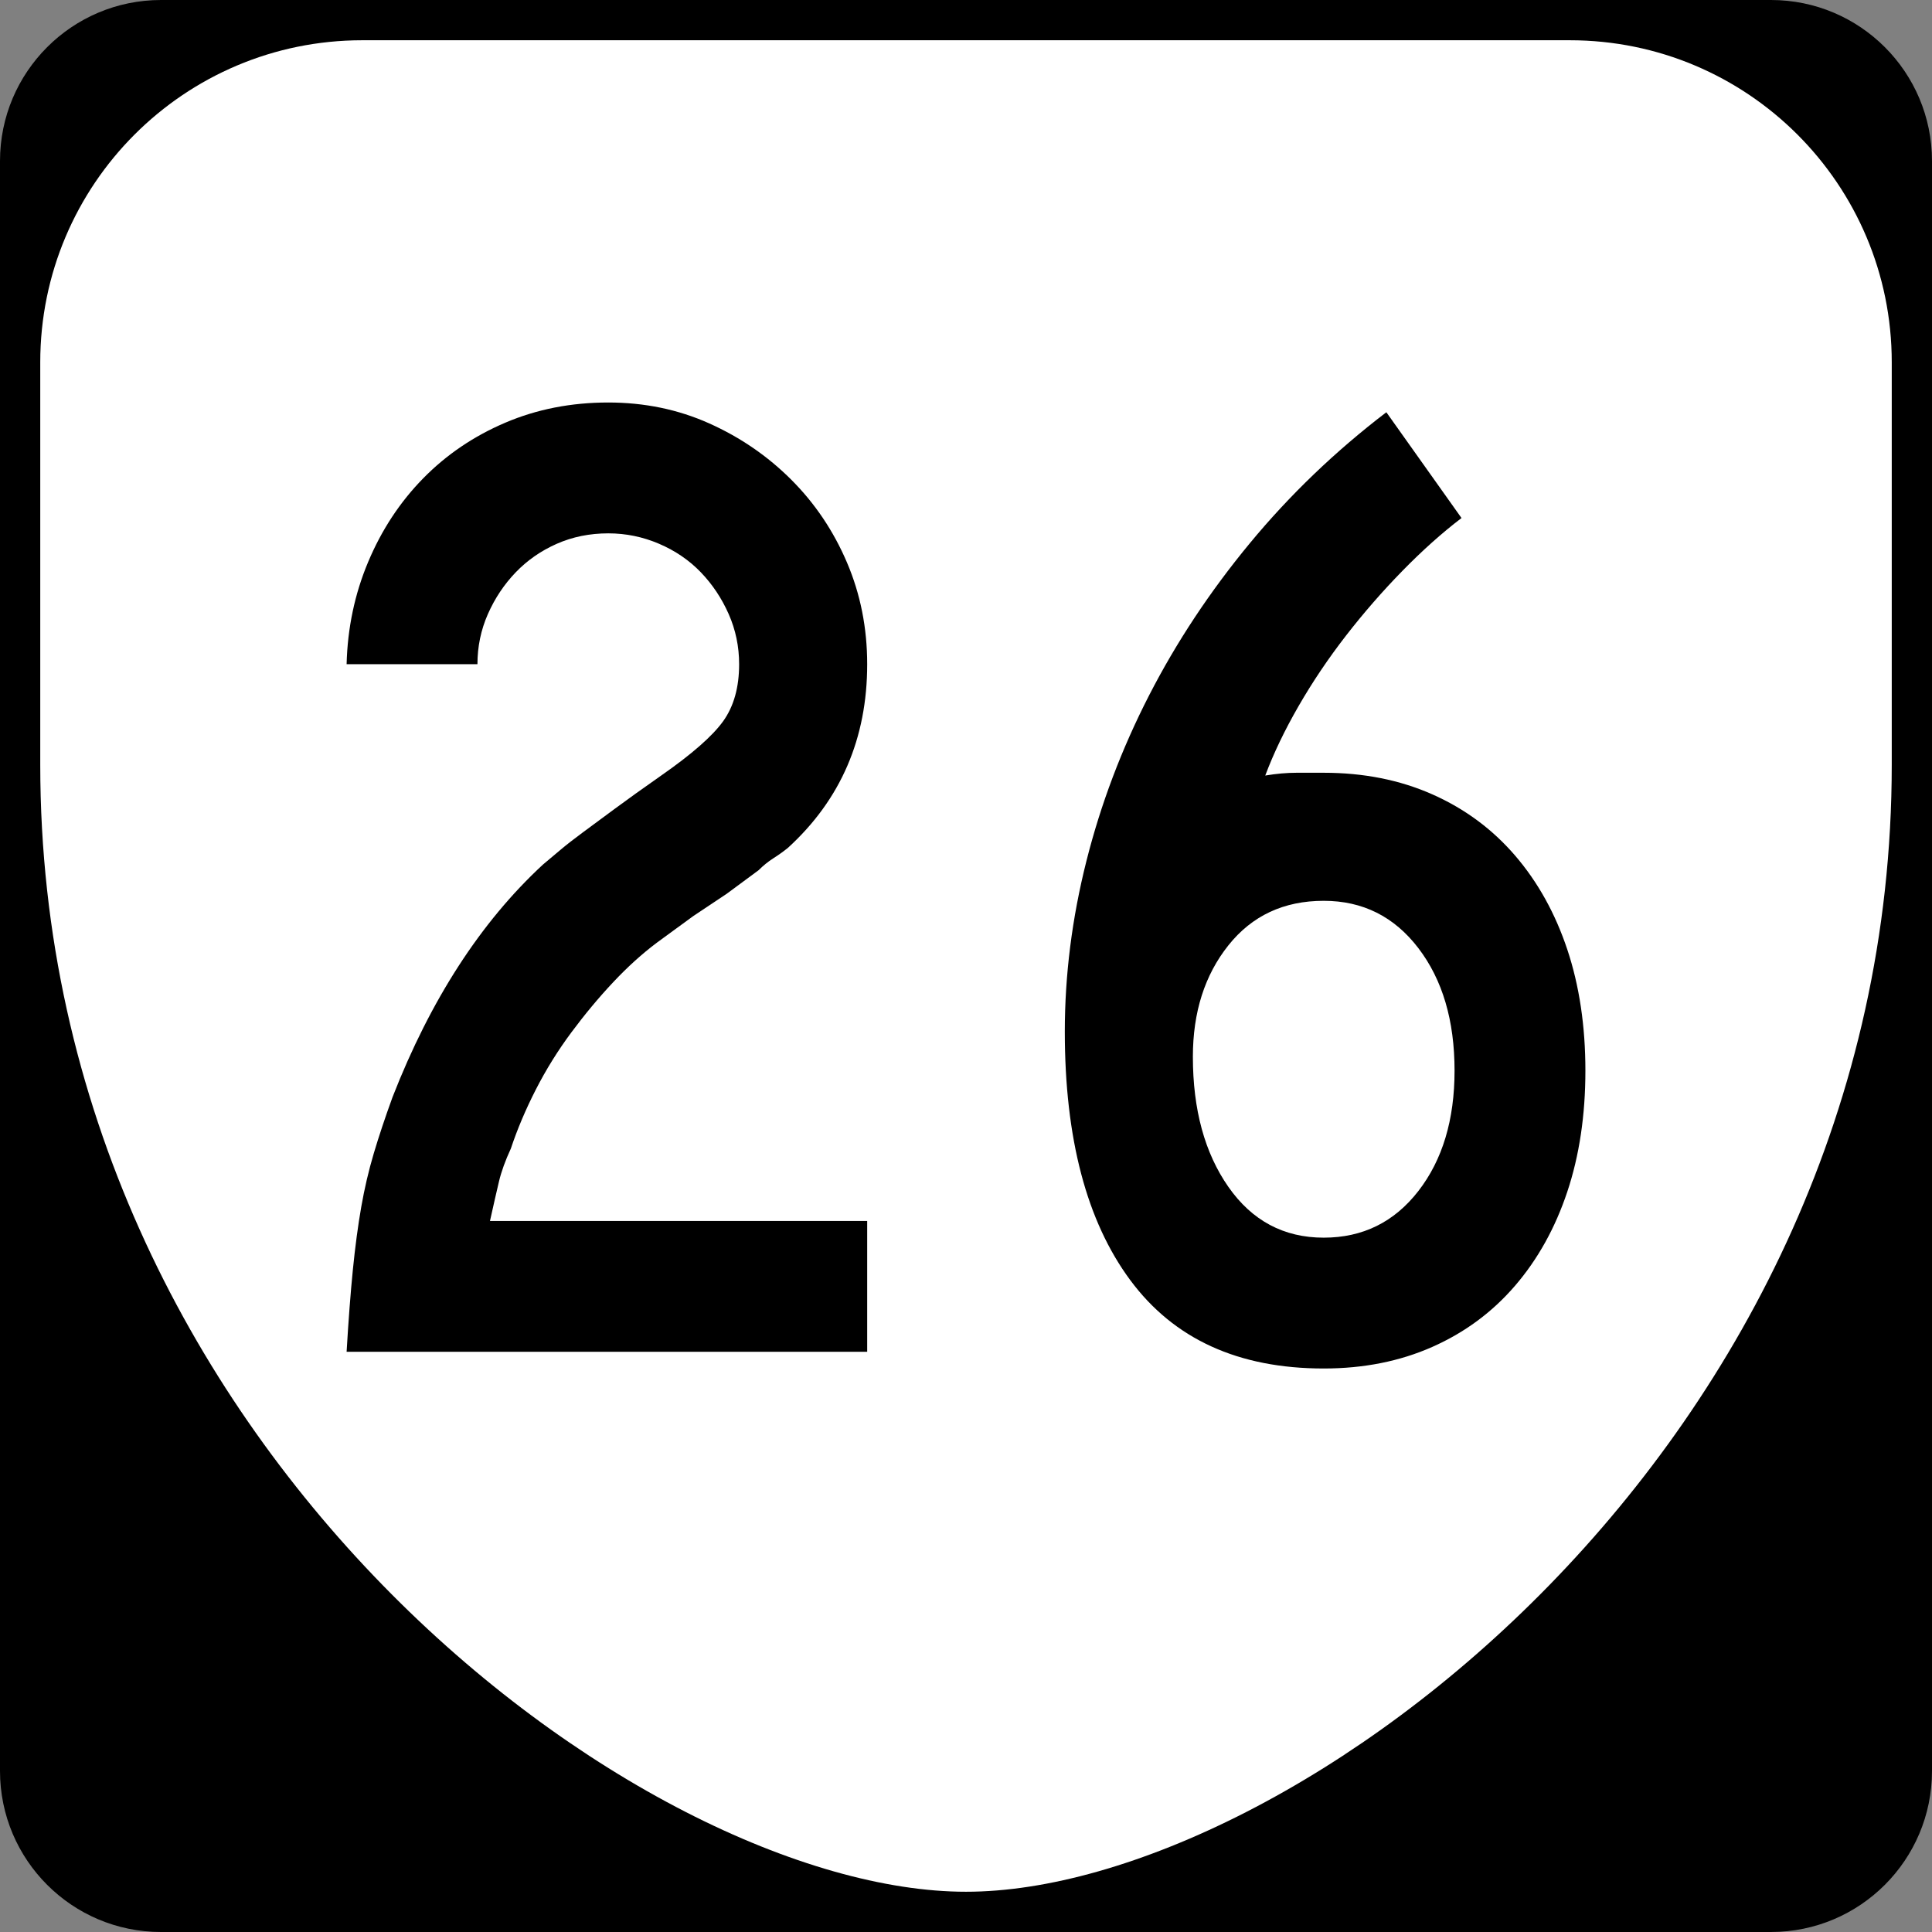 <?xml version="1.0" encoding="utf-8"?>
<!-- Generator: Adobe Illustrator 12.0.0, SVG Export Plug-In . SVG Version: 6.00 Build 51448)  -->
<!DOCTYPE svg PUBLIC "-//W3C//DTD SVG 1.1//EN" "http://www.w3.org/Graphics/SVG/1.1/DTD/svg11.dtd">
<svg  version="1.1" id="Layer_1" xmlns="http://www.w3.org/2000/svg" xmlns:xlink="http://www.w3.org/1999/xlink" width="384" height="384" viewBox="0 0 384 384"
	 overflow="visible" enable-background="new 0 0 384 384" xml:space="preserve">
<rect x="0" y="0" width="384" height="384" fill="#808080" stroke="none"/>
<g>
	<g>
		<path d="M0,32C0,14.327,14.327,0,32,0h320c17.674,0,32,14.327,32,32v320c0,17.674-14.326,32-32,32H32
			c-17.673,0-32-14.326-32-32V32L0,32z"/>
		<path d="M192,192"/>
	</g>
	<path fill-rule="evenodd" clip-rule="evenodd" fill="#FFFFFF" d="M8,72C8,36.653,36.653,8,72,8h240
		c35.347,0,64,28.653,64,64v80c0,136-120,224-184,224S8,288,8,152V72z"/>
</g>
<g>
	<path fill-rule="evenodd" clip-rule="evenodd" d="M68.891,268.68
		c0.369-6.271,0.784-11.711,1.245-16.322c0.461-4.611,1.015-8.761,1.66-12.449
		c0.646-3.689,1.475-7.24,2.49-10.652s2.259-7.146,3.735-11.204
		c7.562-19.366,17.521-34.767,29.879-46.202c1.107-0.922,2.259-1.891,3.458-2.905
		c1.199-1.015,2.674-2.167,4.426-3.458c1.752-1.291,3.874-2.858,6.363-4.703
		c2.49-1.844,5.579-4.058,9.268-6.64c6.086-4.242,10.19-7.838,12.311-10.79
		s3.182-6.732,3.182-11.343c0-3.504-0.692-6.824-2.075-9.96
		c-1.384-3.135-3.228-5.902-5.533-8.3c-2.306-2.397-5.072-4.288-8.3-5.671
		s-6.594-2.075-10.098-2.075c-3.689,0-7.101,0.691-10.236,2.075
		s-5.856,3.274-8.162,5.671c-2.305,2.398-4.149,5.165-5.533,8.3
		c-1.383,3.136-2.075,6.456-2.075,9.96H68.891
		c0.184-7.193,1.613-13.971,4.288-20.334c2.674-6.363,6.317-11.896,10.928-16.599
		c4.611-4.704,10.052-8.393,16.323-11.066C106.7,81.337,113.524,80,120.902,80
		c7.193,0,13.879,1.383,20.058,4.15s11.62,6.501,16.323,11.205
		s8.392,10.19,11.066,16.461c2.674,6.271,4.012,13.003,4.012,20.196
		c0,14.755-5.257,26.928-15.77,36.519c-0.922,0.738-1.891,1.429-2.905,2.075
		c-1.014,0.646-1.982,1.43-2.905,2.352l-6.363,4.703l-6.64,4.426l-7.193,5.256
		c-2.951,2.213-5.856,4.842-8.715,7.885c-2.859,3.044-5.625,6.363-8.3,9.96
		c-2.674,3.596-5.026,7.377-7.055,11.343s-3.688,7.885-4.979,11.758
		c-1.107,2.397-1.891,4.565-2.352,6.501c-0.461,1.938-1.061,4.565-1.798,7.885
		h74.974v26.006H68.891z"/>
	<path fill-rule="evenodd" clip-rule="evenodd" d="M315.109,212.795c0,8.854-1.199,16.877-3.596,24.069
		c-2.398,7.193-5.856,13.418-10.375,18.675c-4.52,5.256-10.006,9.314-16.461,12.173
		S271.029,272,263.098,272c-16.968,0-29.786-5.855-38.455-17.568
		c-8.668-11.711-13.003-28.172-13.003-49.383c0-11.25,1.43-22.547,4.288-33.89
		c2.859-11.343,7.009-22.317,12.449-32.922
		c5.441-10.605,12.127-20.703,20.059-30.294
		c7.931-9.591,16.968-18.26,27.112-26.006l14.939,21.026
		c-3.874,2.951-7.793,6.456-11.759,10.513c-3.965,4.058-7.699,8.346-11.204,12.864
		c-3.504,4.519-6.64,9.176-9.406,13.972c-2.767,4.795-4.979,9.406-6.64,13.833
		c2.213-0.369,4.288-0.553,6.225-0.553s3.734,0,5.395,0
		c7.932,0,15.125,1.429,21.58,4.288s11.941,6.917,16.461,12.173
		c4.519,5.257,7.977,11.481,10.375,18.674
		C313.91,195.92,315.109,203.942,315.109,212.795z M289.104,212.795
		c0-9.959-2.397-18.074-7.193-24.345c-4.795-6.271-11.065-9.407-18.812-9.407
		c-7.931,0-14.248,2.951-18.951,8.854s-7.055,13.279-7.055,22.133
		c0,10.513,2.352,19.135,7.055,25.867s11.021,10.098,18.951,10.098
		c7.747,0,14.018-3.09,18.812-9.268C286.706,230.547,289.104,222.57,289.104,212.795z"/>
</g>
</svg>
